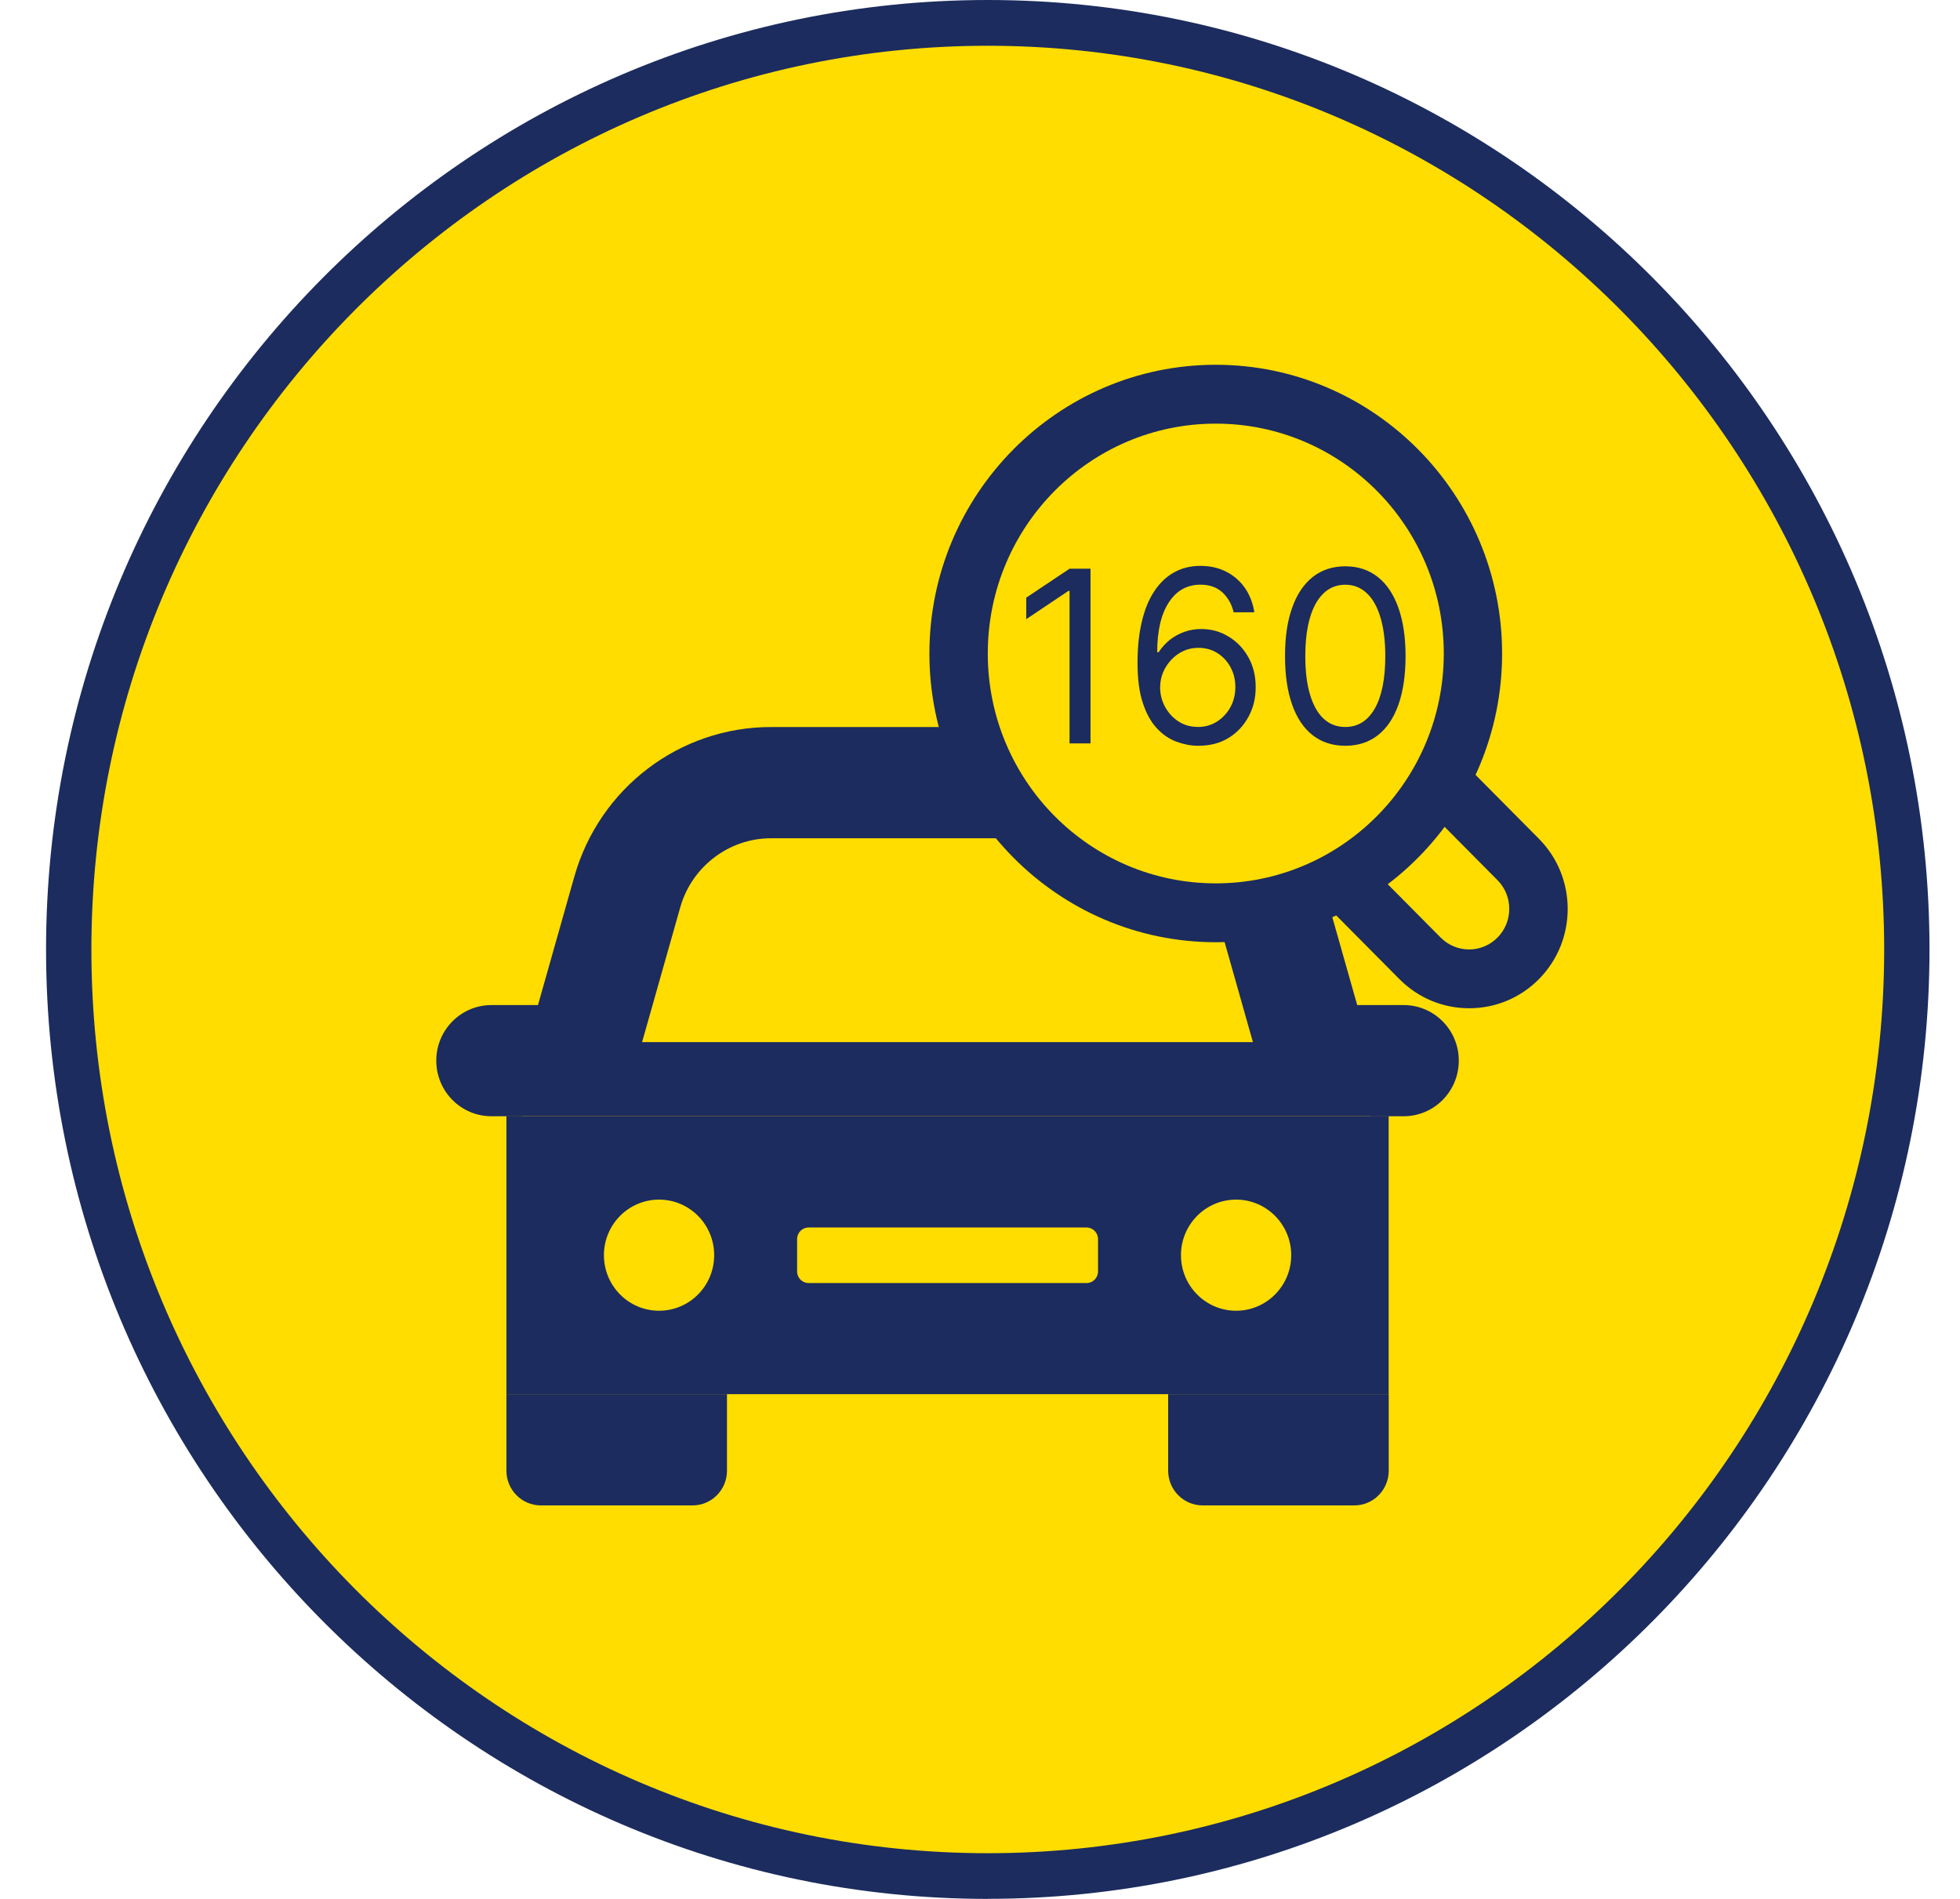 <svg width="32" height="31" viewBox="0 0 32 31" fill="none" xmlns="http://www.w3.org/2000/svg">
<path d="M16.127 0.373C24.415 0.373 31.131 7.146 31.131 15.499C31.131 23.852 24.413 30.624 16.127 30.624C7.841 30.624 1.123 23.852 1.123 15.499C1.123 7.146 7.84 0.373 16.127 0.373Z" fill="#FFDD00"/>
<path d="M16.127 31C7.649 31 0.752 24.047 0.752 15.501C0.752 6.954 7.649 0 16.127 0C24.605 0 31.502 6.953 31.502 15.499C31.502 24.046 24.605 30.999 16.127 30.999V31ZM16.127 0.747C8.058 0.747 1.492 7.365 1.492 15.501C1.492 23.636 8.057 30.254 16.127 30.254C24.197 30.254 30.762 23.636 30.762 15.501C30.762 7.365 24.195 0.747 16.127 0.747Z" fill="#1C2C5E"/>
<path d="M22.672 18.222L22.33 17.013L21.564 14.31C21.155 12.865 19.846 11.869 18.355 11.869H12.586C11.096 11.869 9.787 12.865 9.377 14.31L8.612 17.013L8.27 18.222H22.674H22.672Z" fill="#1C2C5E"/>
<path d="M22.672 18.223H8.268V22.76H22.672V18.223Z" fill="#1C2C5E"/>
<path d="M10.483 17.013L11.107 14.809C11.295 14.148 11.902 13.685 12.585 13.685H18.353C19.036 13.685 19.644 14.148 19.832 14.809L20.456 17.013H10.483Z" fill="#FFDD00"/>
<path d="M11.869 22.76H8.268V24.01C8.268 24.322 8.52 24.576 8.829 24.576H11.307C11.617 24.576 11.869 24.323 11.869 24.01V22.76Z" fill="#1C2C5E"/>
<path d="M22.673 22.76H19.072V24.01C19.072 24.322 19.324 24.576 19.634 24.576H22.112C22.421 24.576 22.673 24.323 22.673 24.01V22.76Z" fill="#1C2C5E"/>
<path d="M8.516 18.223H8.023C7.526 18.223 7.123 17.817 7.123 17.315C7.123 16.814 7.526 16.408 8.023 16.408H9.066L8.516 18.223Z" fill="#1C2C5E"/>
<path d="M22.368 18.223H22.917C23.414 18.223 23.817 17.817 23.817 17.315C23.817 16.814 23.414 16.408 22.917 16.408H21.818L22.368 18.223Z" fill="#1C2C5E"/>
<path d="M23.985 15.981C23.682 15.981 23.398 15.863 23.183 15.647L19.048 11.477C18.607 11.033 18.607 10.308 19.048 9.862C19.262 9.646 19.546 9.527 19.849 9.527C20.152 9.527 20.436 9.646 20.65 9.862L24.786 14.031C25.227 14.476 25.227 15.202 24.786 15.647C24.571 15.863 24.287 15.981 23.985 15.981Z" fill="#FFDD00"/>
<path d="M19.849 10.007C20.017 10.007 20.185 10.071 20.313 10.2L24.449 14.369C24.705 14.627 24.705 15.047 24.449 15.306C24.321 15.435 24.153 15.5 23.985 15.5C23.817 15.5 23.649 15.435 23.521 15.306L19.386 11.137C19.13 10.879 19.13 10.459 19.386 10.2C19.513 10.071 19.681 10.007 19.849 10.007ZM19.849 9.047C19.42 9.047 19.016 9.216 18.712 9.521C18.084 10.154 18.084 11.184 18.712 11.816L22.848 15.985C23.152 16.291 23.556 16.46 23.986 16.46C24.417 16.46 24.82 16.291 25.124 15.986C25.752 15.353 25.752 14.323 25.124 13.692L20.988 9.523C20.684 9.216 20.28 9.047 19.849 9.047Z" fill="#1C2C5E"/>
<path d="M19.849 14.902C17.533 14.902 15.65 13.003 15.65 10.67C15.65 8.337 17.534 6.438 19.849 6.438C22.163 6.438 24.047 8.337 24.047 10.67C24.047 13.003 22.163 14.902 19.849 14.902Z" fill="#FFDD00"/>
<path d="M19.849 6.916C21.905 6.916 23.572 8.596 23.572 10.669C23.572 12.741 21.905 14.421 19.849 14.421C17.794 14.421 16.127 12.741 16.127 10.669C16.127 8.596 17.794 6.916 19.849 6.916ZM19.849 5.955C17.271 5.955 15.174 8.069 15.174 10.669C15.174 13.268 17.271 15.382 19.849 15.382C22.428 15.382 24.524 13.268 24.524 10.669C24.524 8.069 22.427 5.955 19.849 5.955Z" fill="#1C2C5E"/>
<path d="M11.66 20.491C11.66 20.992 11.258 21.398 10.76 21.398C10.263 21.398 9.86 20.992 9.86 20.491C9.86 19.99 10.263 19.584 10.76 19.584C11.258 19.584 11.66 19.99 11.66 20.491Z" fill="#FFDD00"/>
<path d="M17.804 9.284V12.136H17.462V9.646H17.445L16.755 10.108V9.757L17.463 9.284H17.805H17.804ZM19.555 12.175C19.439 12.174 19.323 12.151 19.207 12.108C19.091 12.065 18.984 11.993 18.889 11.891C18.793 11.789 18.716 11.652 18.659 11.477C18.6 11.303 18.572 11.085 18.572 10.82C18.572 10.555 18.596 10.342 18.643 10.146C18.689 9.949 18.757 9.784 18.847 9.65C18.936 9.515 19.044 9.413 19.171 9.343C19.297 9.273 19.44 9.238 19.6 9.238C19.76 9.238 19.9 9.271 20.024 9.335C20.148 9.4 20.249 9.488 20.327 9.601C20.405 9.715 20.456 9.847 20.479 9.996H20.141C20.111 9.866 20.049 9.757 19.959 9.672C19.868 9.588 19.748 9.545 19.6 9.545C19.381 9.545 19.208 9.641 19.083 9.834C18.957 10.026 18.893 10.297 18.893 10.648H18.916C18.968 10.569 19.029 10.502 19.1 10.445C19.172 10.389 19.251 10.346 19.337 10.315C19.424 10.284 19.516 10.269 19.612 10.269C19.775 10.269 19.923 10.309 20.057 10.392C20.192 10.472 20.3 10.585 20.38 10.727C20.461 10.87 20.501 11.033 20.501 11.217C20.501 11.401 20.463 11.554 20.384 11.7C20.305 11.847 20.196 11.963 20.055 12.049C19.913 12.135 19.747 12.176 19.556 12.175H19.555ZM19.555 11.868C19.671 11.868 19.775 11.839 19.868 11.781C19.96 11.722 20.033 11.644 20.088 11.546C20.141 11.448 20.169 11.338 20.169 11.217C20.169 11.096 20.143 10.991 20.091 10.894C20.039 10.797 19.967 10.719 19.876 10.662C19.785 10.604 19.681 10.576 19.565 10.576C19.477 10.576 19.396 10.593 19.321 10.628C19.245 10.663 19.18 10.71 19.123 10.771C19.067 10.831 19.021 10.899 18.989 10.977C18.957 11.055 18.941 11.136 18.941 11.222C18.941 11.335 18.968 11.441 19.021 11.539C19.075 11.637 19.147 11.717 19.24 11.777C19.332 11.838 19.437 11.867 19.556 11.867L19.555 11.868ZM21.964 12.175C21.756 12.175 21.578 12.117 21.432 12.003C21.285 11.889 21.173 11.722 21.096 11.503C21.018 11.284 20.98 11.021 20.98 10.71C20.98 10.399 21.018 10.139 21.097 9.92C21.174 9.701 21.288 9.534 21.434 9.418C21.581 9.303 21.759 9.245 21.964 9.245C22.169 9.245 22.346 9.303 22.493 9.418C22.64 9.534 22.752 9.701 22.83 9.92C22.908 10.139 22.948 10.402 22.948 10.71C22.948 11.018 22.909 11.284 22.832 11.503C22.754 11.722 22.642 11.889 22.496 12.003C22.349 12.117 22.172 12.175 21.964 12.175ZM21.964 11.868C22.17 11.868 22.33 11.768 22.445 11.568C22.56 11.367 22.617 11.081 22.617 10.71C22.617 10.463 22.59 10.253 22.538 10.08C22.486 9.906 22.412 9.773 22.314 9.683C22.217 9.592 22.101 9.546 21.964 9.546C21.76 9.546 21.6 9.647 21.484 9.85C21.369 10.053 21.311 10.339 21.311 10.71C21.311 10.957 21.336 11.167 21.388 11.339C21.44 11.512 21.513 11.643 21.61 11.733C21.708 11.823 21.825 11.868 21.962 11.868H21.964Z" fill="#1C2C5E"/>
<path d="M21.081 20.491C21.081 20.992 20.678 21.398 20.181 21.398C19.684 21.398 19.281 20.992 19.281 20.491C19.281 19.99 19.684 19.584 20.181 19.584C20.678 19.584 21.081 19.99 21.081 20.491Z" fill="#FFDD00"/>
<path d="M17.739 20.039H13.202C13.098 20.039 13.014 20.124 13.014 20.229V20.757C13.014 20.862 13.098 20.946 13.202 20.946H17.739C17.843 20.946 17.927 20.862 17.927 20.757V20.229C17.927 20.124 17.843 20.039 17.739 20.039Z" fill="#FFDD00"/>
</svg>
